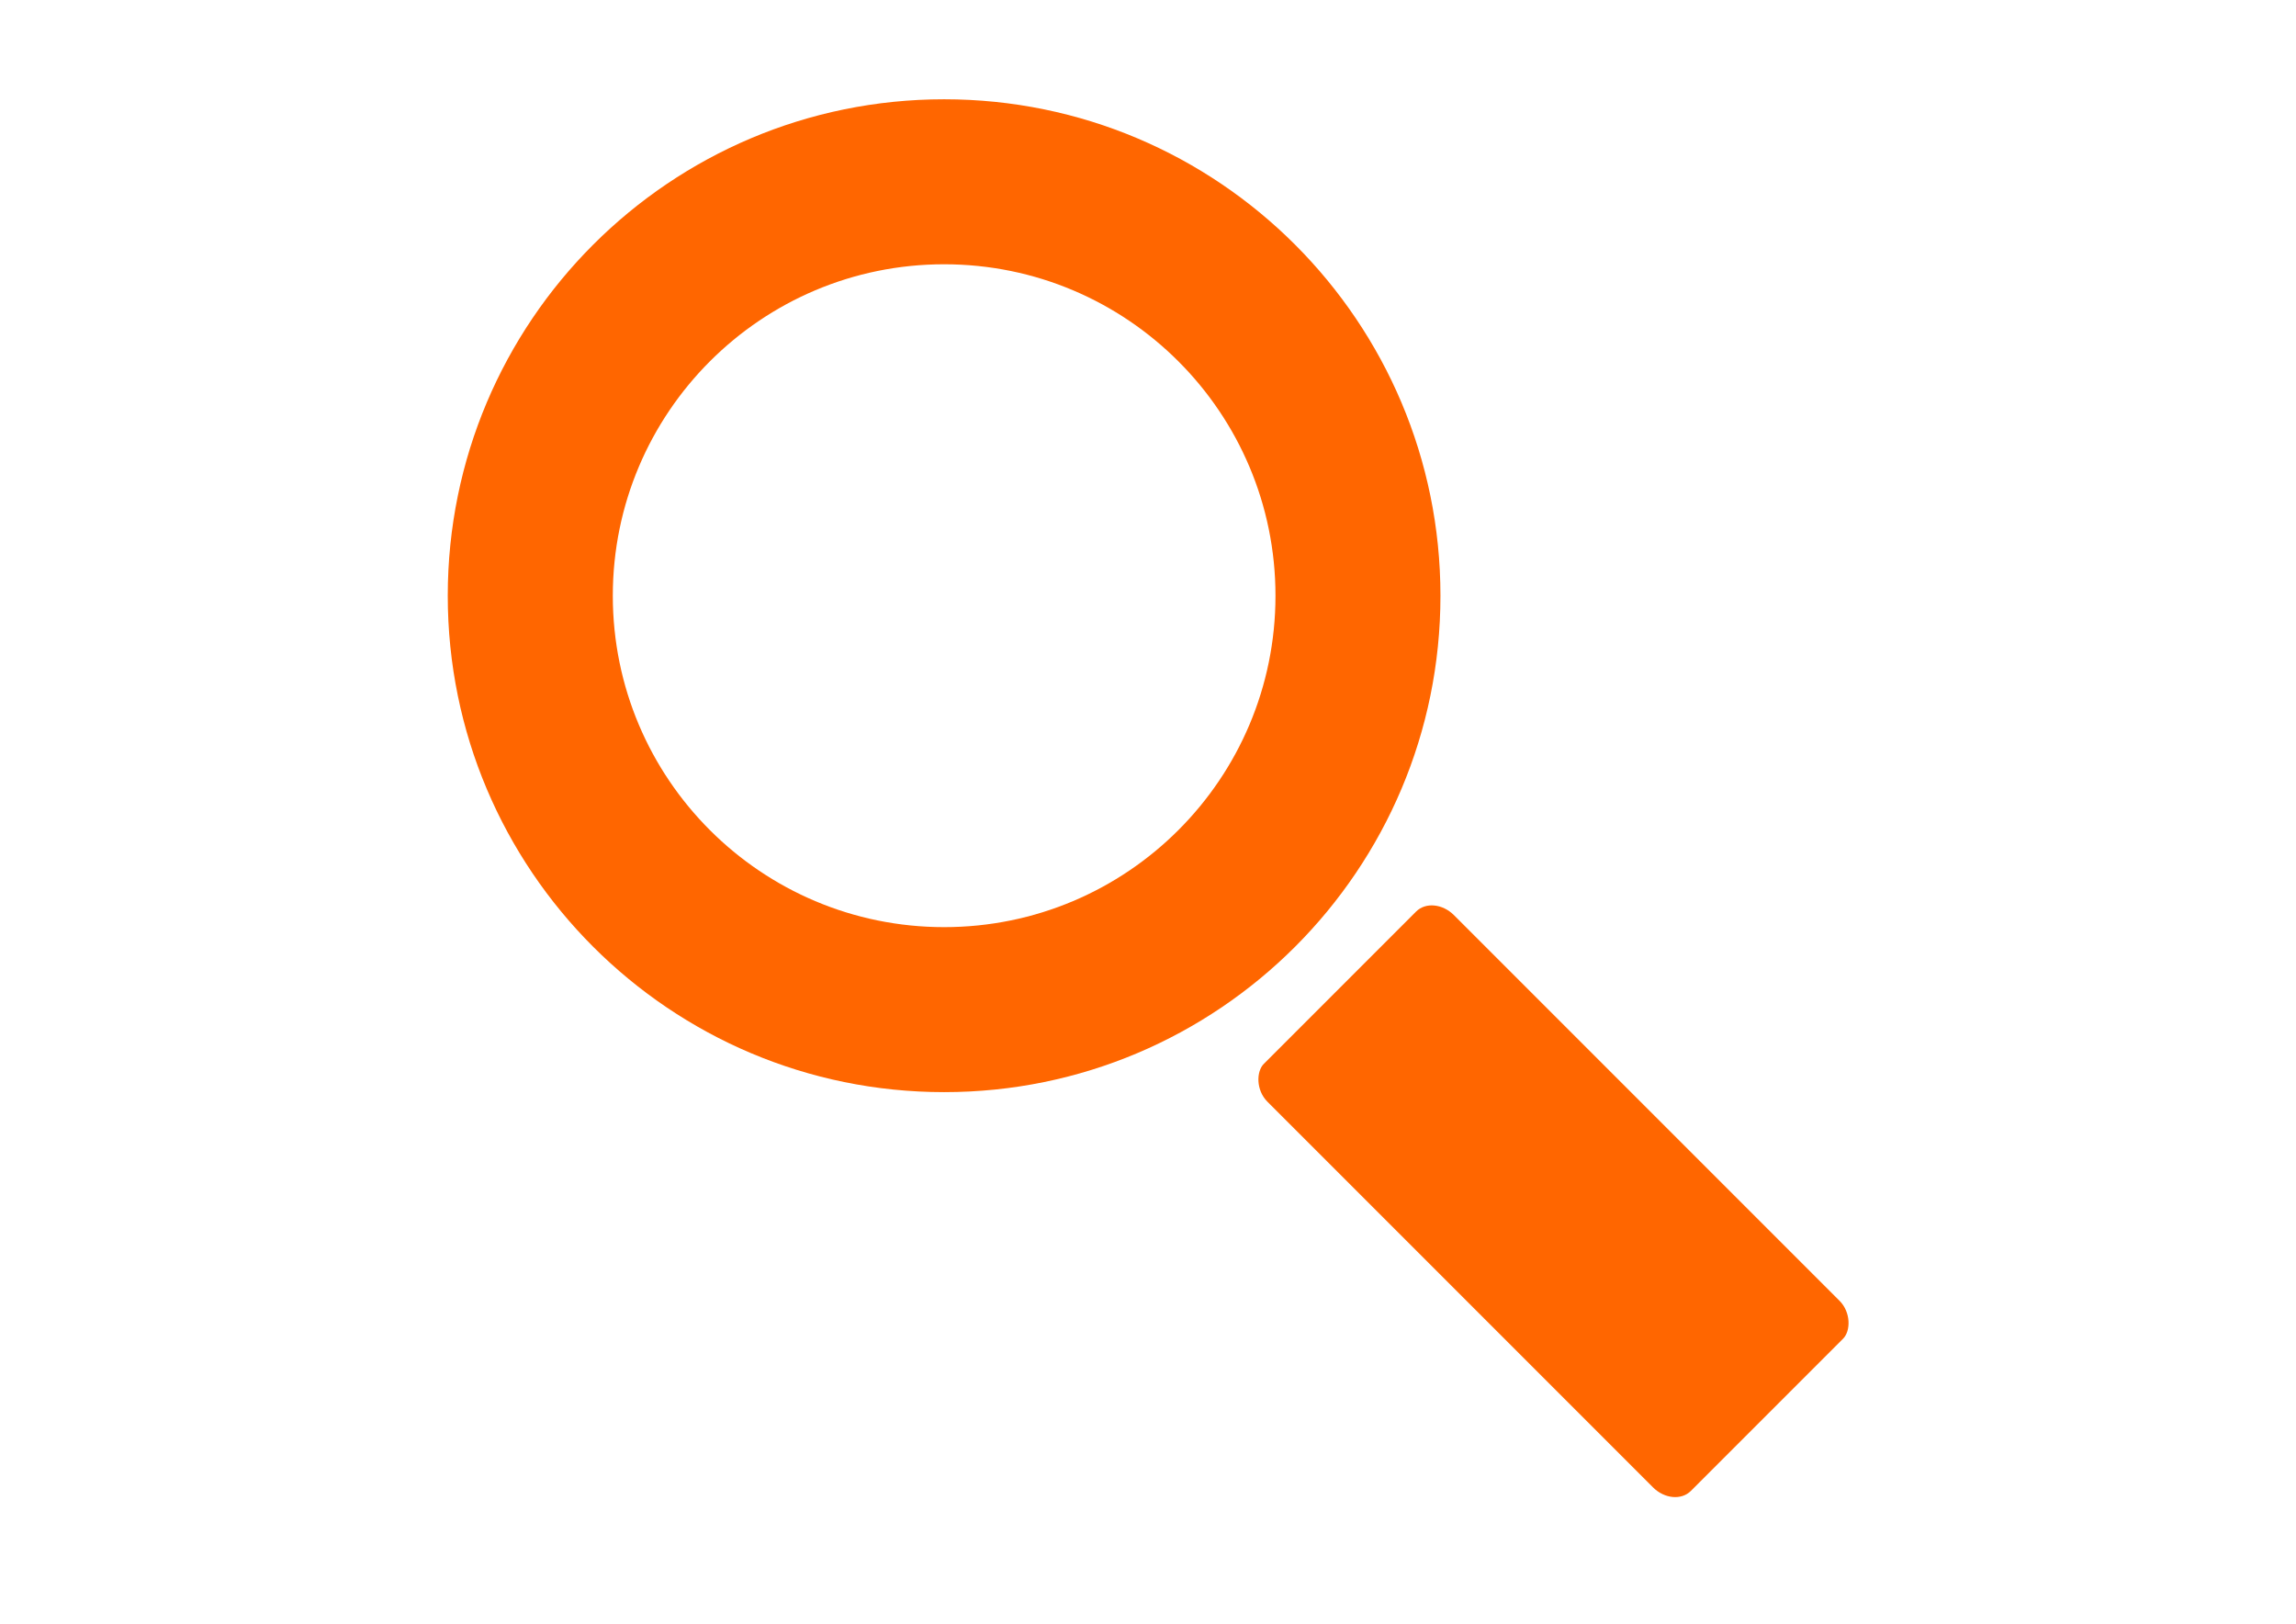 <?xml version="1.0" encoding="UTF-8"?>
<!DOCTYPE svg PUBLIC "-//W3C//DTD SVG 1.1//EN" "http://www.w3.org/Graphics/SVG/1.1/DTD/svg11.dtd">
<!-- Creator: CorelDRAW X7 -->
<svg xmlns="http://www.w3.org/2000/svg" xml:space="preserve" width="297mm" height="210mm" version="1.1" style="shape-rendering:geometricPrecision; text-rendering:geometricPrecision; image-rendering:optimizeQuality; fill-rule:evenodd; clip-rule:evenodd"
viewBox="0 0 29700 21000"
 xmlns:xlink="http://www.w3.org/1999/xlink">
 <defs>
  <style type="text/css">
   <![CDATA[
    .fil0 {fill:#FF6600}
   ]]>
  </style>
 </defs>
 <g id="Layer_x0020_1">
  <g id="_652680105616">
   <path class="fil0" d="M12213 1284c3546,0 6420,2875 6420,6421 0,3546 -2874,6420 -6420,6420 -3546,0 -6421,-2874 -6421,-6420 0,-3546 2875,-6421 6421,-6421zm0 2134c2367,0 4286,1920 4286,4287 0,2367 -1919,4286 -4286,4286 -2367,0 -4286,-1919 -4286,-4286 0,-2367 1919,-4287 4286,-4287z"/>
   <rect class="fil0" transform="matrix(0.803 0.803 -0.664 0.664 18539.6 11567.8)" width="6879" height="3634" rx="334" ry="334"/>
  </g>
 </g>
</svg>
